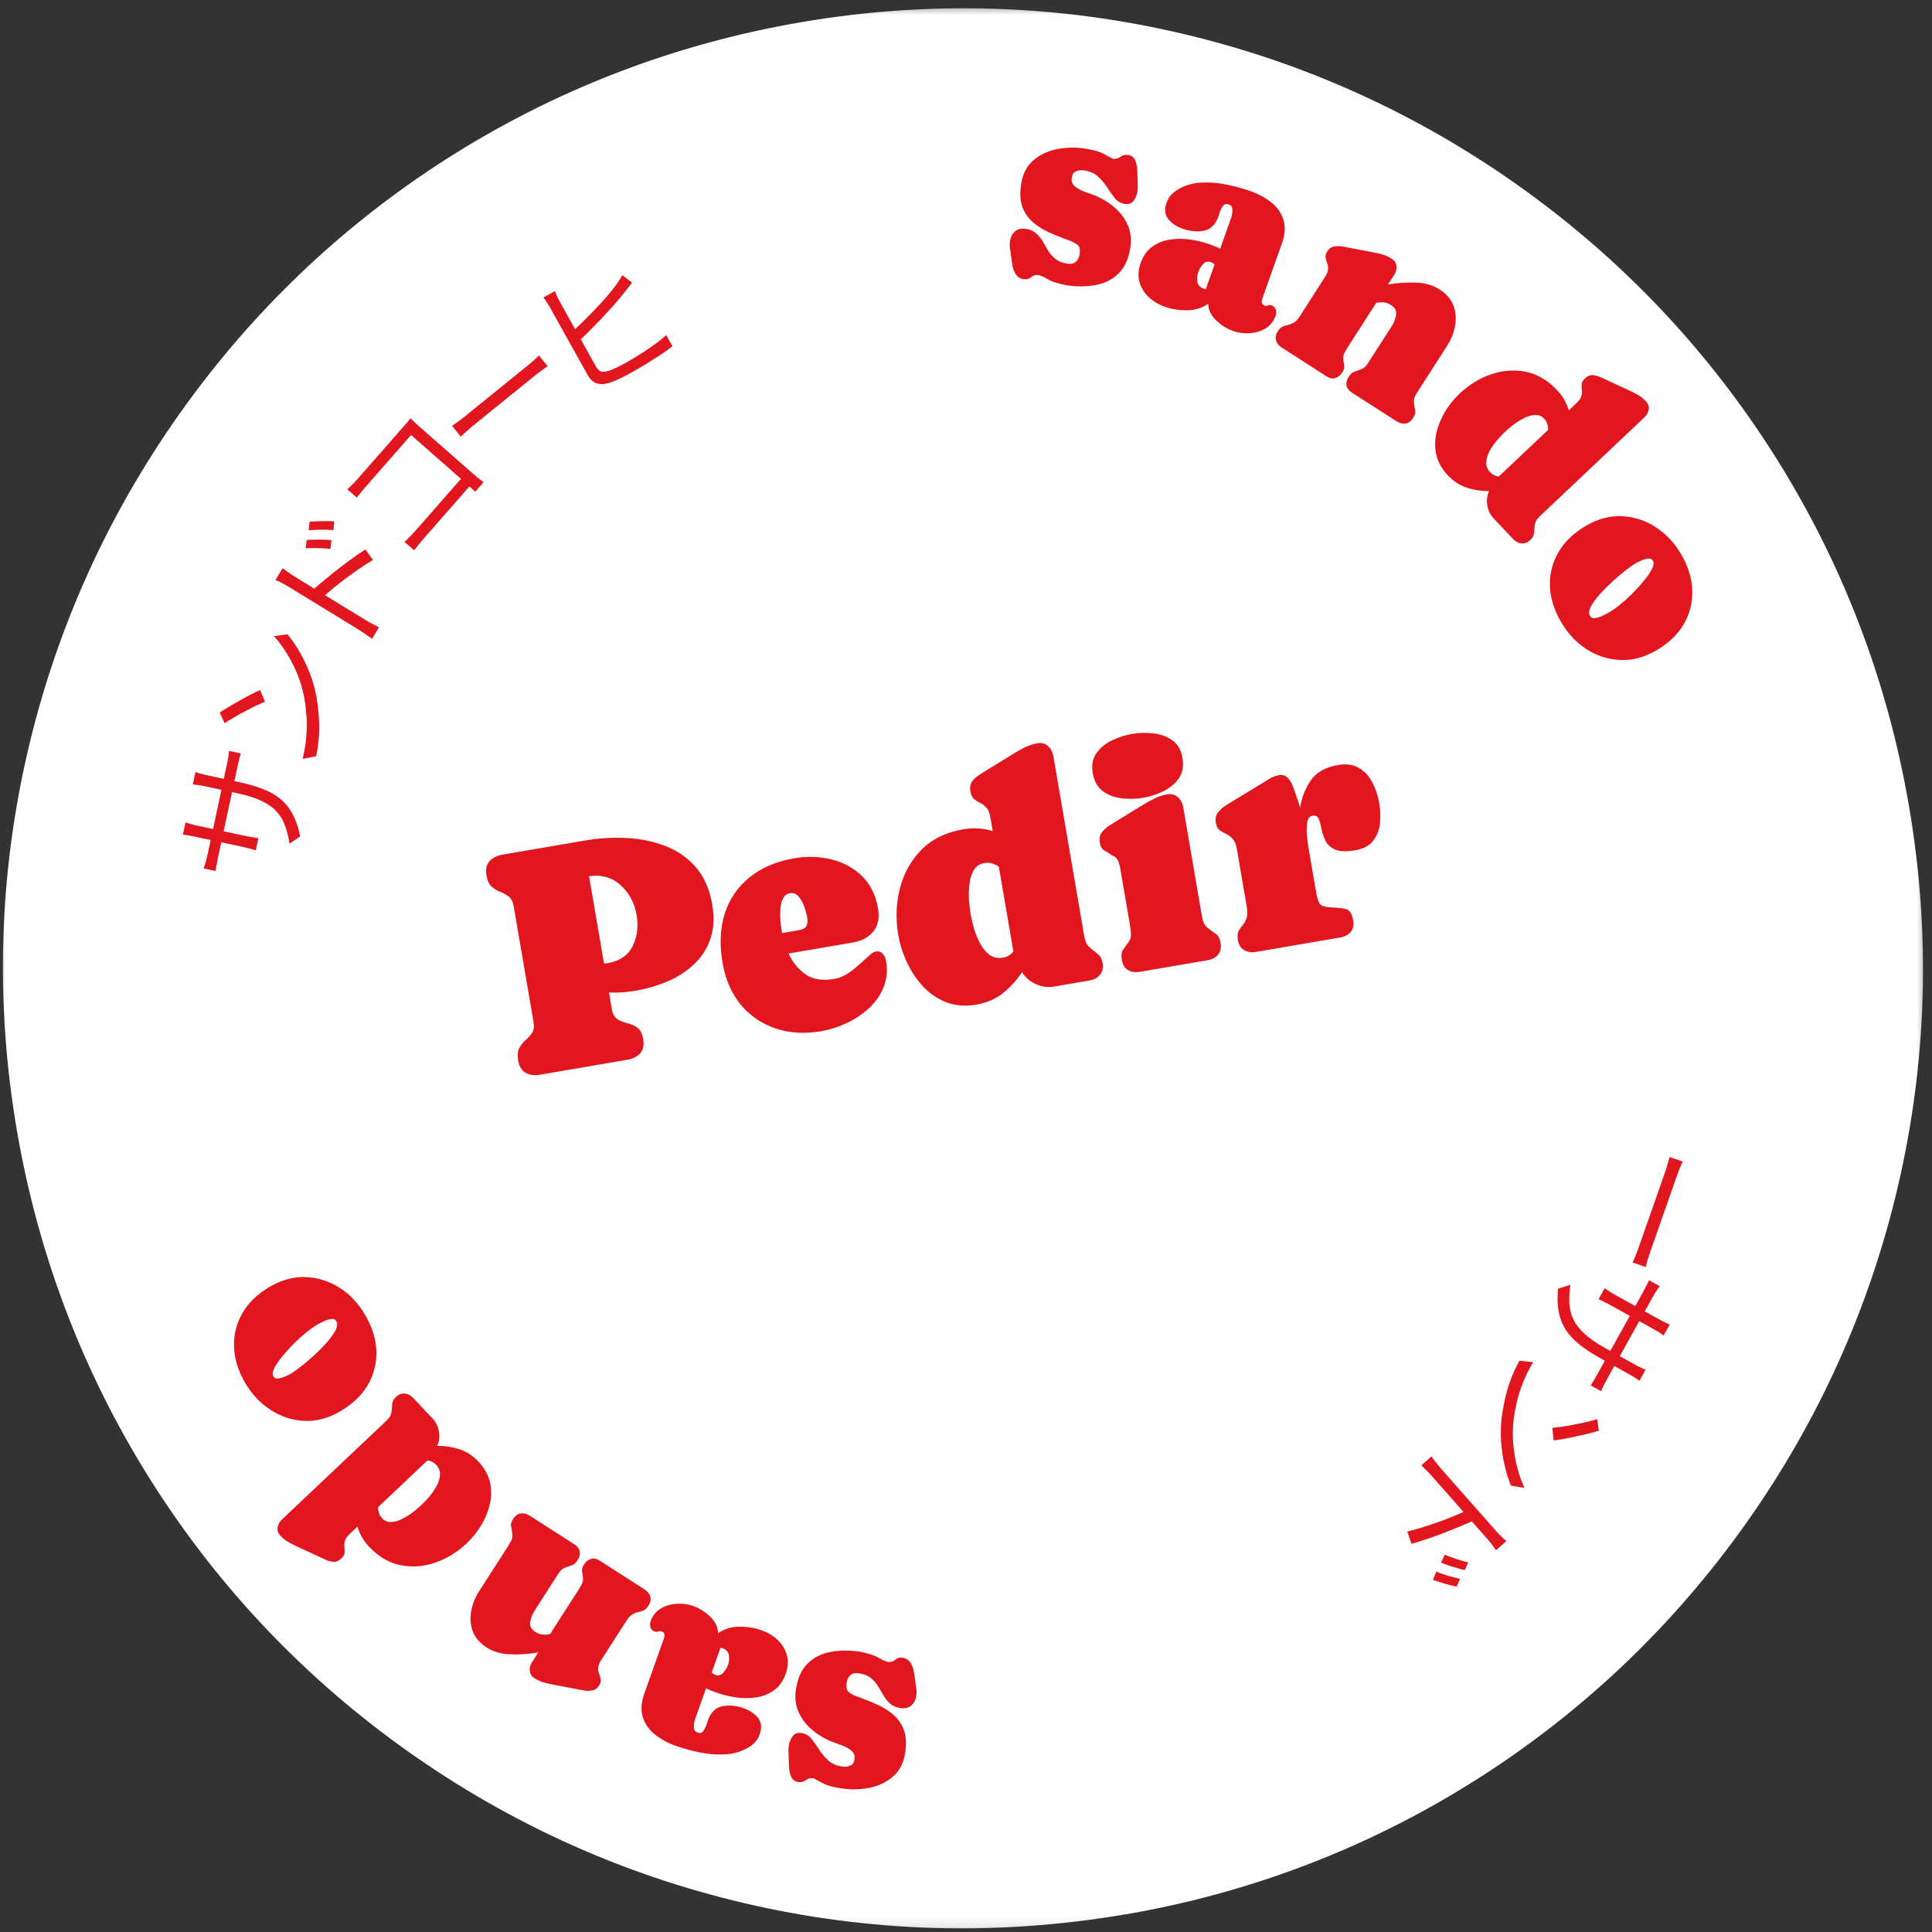 <svg xmlns="http://www.w3.org/2000/svg" fill="none" viewBox="0 0 193 193" height="193" width="193">
<rect x="0" y="0" width="193" height="193" fill="#333333" stroke="none"/>
<mask height="193" width="193" y="0" x="0" maskUnits="userSpaceOnUse" style="mask-type:alpha" id="mask0_221_724">
<rect fill="#D9D9D9" height="192.437" width="192.546" y="0.458" x="0.017"></rect>
</mask>
<g mask="url(#mask0_221_724)">
<g clip-path="url(#clip0_221_724)">
<path fill="white" d="M112.398 191.237C99.644 193.424 86.835 193.044 74.34 190.114C62.268 187.284 50.998 182.206 40.825 175.011C30.665 167.826 22.11 158.883 15.419 148.444C8.503 137.637 3.878 125.697 1.689 112.933C-0.5 100.17 -0.118 87.371 2.812 74.876C5.643 62.804 10.721 51.533 17.915 41.361C25.101 31.2 34.043 22.645 44.482 15.955C55.279 9.04 67.229 4.414 79.983 2.226C92.737 0.039 105.545 0.42 118.04 3.35C130.112 6.18 141.383 11.258 151.555 18.452C161.716 25.638 170.271 34.58 176.962 45.02C183.888 55.824 188.514 67.774 190.701 80.528C192.889 93.282 192.508 106.091 189.578 118.586C186.748 130.658 181.67 141.928 174.476 152.101C167.29 162.262 158.347 170.816 147.908 177.507C137.103 184.433 125.153 189.06 112.4 191.247L112.398 191.237Z"></path>
<path fill="#E2161F" d="M108.302 17.027C108.017 16.985 107.753 17.01 107.508 17.103C107.263 17.195 107.117 17.404 107.069 17.731C107.029 17.999 107.062 18.213 107.167 18.374C107.271 18.535 107.433 18.683 107.653 18.818C107.888 18.964 108.14 19.082 108.409 19.173C108.678 19.264 108.938 19.358 109.189 19.455C109.934 19.736 110.612 20.127 111.223 20.628C111.835 21.12 112.3 21.71 112.617 22.399C112.945 23.08 113.045 23.848 112.919 24.702C112.75 25.849 112.356 26.723 111.737 27.325C111.118 27.927 110.355 28.31 109.45 28.476C108.552 28.643 107.593 28.652 106.572 28.501C106.312 28.463 105.957 28.376 105.506 28.241C105.064 28.108 104.743 27.966 104.542 27.817L104.53 27.815C104.452 27.761 104.321 27.694 104.136 27.616C103.95 27.537 103.812 27.491 103.72 27.477C103.46 27.439 103.223 27.507 103.01 27.681C102.794 27.863 102.553 27.934 102.285 27.895C101.925 27.841 101.658 27.682 101.483 27.417C101.316 27.153 101.202 26.854 101.14 26.52C101.088 26.178 101.04 25.863 100.997 25.575C100.973 25.331 100.94 25.091 100.898 24.854C100.858 24.609 100.855 24.364 100.891 24.122C100.955 23.686 101.124 23.352 101.398 23.118C101.672 22.885 102.031 22.801 102.475 22.866C102.91 22.931 103.256 23.08 103.512 23.315C103.77 23.541 103.987 23.808 104.164 24.117C104.349 24.426 104.534 24.74 104.718 25.058C104.912 25.369 105.158 25.645 105.456 25.886C105.755 26.118 106.152 26.27 106.646 26.343C106.989 26.394 107.264 26.332 107.469 26.157C107.676 25.973 107.803 25.718 107.851 25.392C107.92 24.923 107.839 24.603 107.608 24.432C107.376 24.261 107.07 24.109 106.687 23.975C105.988 23.727 105.326 23.458 104.701 23.169C104.085 22.882 103.55 22.533 103.097 22.124C102.653 21.716 102.325 21.215 102.113 20.619C101.91 20.024 101.873 19.292 102.001 18.421C102.153 17.391 102.557 16.595 103.213 16.033C103.87 15.463 104.653 15.086 105.561 14.903C106.477 14.722 107.384 14.697 108.28 14.829C108.623 14.88 108.956 14.942 109.279 15.015C109.61 15.09 109.931 15.206 110.241 15.363C110.282 15.377 110.373 15.425 110.515 15.506C110.666 15.588 110.812 15.669 110.954 15.75C111.097 15.822 111.169 15.859 111.169 15.859C111.445 15.899 111.694 15.838 111.915 15.674C112.146 15.502 112.399 15.437 112.675 15.478C113.027 15.53 113.266 15.706 113.393 16.007C113.521 16.3 113.592 16.631 113.606 17.001C113.628 17.372 113.642 17.686 113.646 17.944C113.651 18.141 113.656 18.343 113.66 18.549C113.665 18.746 113.653 18.941 113.625 19.134C113.575 19.469 113.449 19.775 113.245 20.053C113.052 20.324 112.758 20.43 112.364 20.372C111.971 20.314 111.643 20.129 111.381 19.817C111.12 19.496 110.865 19.138 110.616 18.741C110.366 18.345 110.064 17.984 109.71 17.658C109.358 17.324 108.888 17.114 108.302 17.027Z"></path>
<path fill="#E2161F" d="M113.94 26.291C114.201 25.557 114.589 25.008 115.105 24.644C115.623 24.271 116.21 24.035 116.865 23.936C117.531 23.831 118.21 23.83 118.901 23.932C119.593 24.034 120.237 24.191 120.835 24.404C121.011 24.466 121.189 24.534 121.369 24.607C121.553 24.672 121.727 24.752 121.891 24.846L122.996 21.736C123.067 21.537 123.106 21.29 123.111 20.995C123.125 20.704 123.004 20.513 122.749 20.422C122.502 20.334 122.31 20.383 122.172 20.567C122.045 20.747 121.95 20.928 121.884 21.112C121.856 21.191 121.826 21.275 121.795 21.363C121.775 21.445 121.749 21.531 121.718 21.618C121.426 22.44 120.937 22.917 120.252 23.051C119.569 23.177 118.865 23.11 118.14 22.852C117.534 22.637 117.055 22.314 116.705 21.884C116.355 21.455 116.302 20.897 116.546 20.211C116.642 19.94 116.787 19.695 116.982 19.477C117.184 19.261 117.404 19.084 117.643 18.944C118.339 18.526 119.109 18.293 119.953 18.243C120.806 18.195 121.658 18.26 122.511 18.438C123.375 18.61 124.166 18.824 124.884 19.079C125.697 19.368 126.402 19.749 126.997 20.221C127.593 20.693 127.998 21.273 128.212 21.96C128.429 22.639 128.375 23.433 128.052 24.342L126.092 29.856C126.044 29.992 126.033 30.123 126.06 30.249C126.087 30.375 126.176 30.465 126.328 30.519C126.448 30.562 126.56 30.561 126.665 30.518C126.781 30.469 126.899 30.466 127.019 30.509C127.25 30.591 127.393 30.732 127.448 30.931C127.511 31.133 127.504 31.342 127.428 31.557C127.229 32.115 126.886 32.537 126.399 32.822C125.922 33.101 125.396 33.255 124.82 33.284C124.241 33.321 123.696 33.249 123.186 33.067C122.588 32.855 122.028 32.508 121.508 32.026C120.995 31.547 120.723 30.988 120.69 30.348C120.082 30.769 119.376 30.985 118.573 30.996C117.78 31.002 117.045 30.884 116.367 30.643C115.745 30.422 115.204 30.1 114.744 29.676C114.295 29.247 113.989 28.743 113.826 28.164C113.664 27.585 113.702 26.961 113.94 26.291ZM119.709 27.156C119.595 27.475 119.564 27.805 119.613 28.146C119.665 28.479 119.875 28.71 120.242 28.841C120.313 28.866 120.384 28.883 120.454 28.889L121.334 26.413C121.218 26.309 121.088 26.232 120.945 26.181C120.642 26.073 120.381 26.151 120.161 26.414C119.945 26.669 119.794 26.917 119.709 27.156Z"></path>
<path fill="#E2161F" d="M139.039 25.851C139.331 26.038 139.486 26.283 139.503 26.586C139.531 26.886 139.459 27.171 139.285 27.442L138.654 28.424C139.55 28.266 140.467 28.201 141.404 28.229C142.341 28.258 143.141 28.485 143.804 28.91C144.494 29.354 144.958 29.893 145.194 30.527C145.43 31.162 145.486 31.827 145.362 32.521C145.245 33.221 144.983 33.887 144.576 34.521L141.722 38.965C141.594 39.164 141.475 39.364 141.366 39.566C141.264 39.772 141.226 40.004 141.251 40.262C141.282 40.573 141.322 40.825 141.37 41.017C141.425 41.213 141.354 41.464 141.157 41.77C140.956 42.084 140.704 42.264 140.402 42.312C140.105 42.352 139.803 42.274 139.497 42.077L135.032 39.21C134.733 39.018 134.558 38.78 134.509 38.497C134.467 38.218 134.539 37.933 134.727 37.641C134.9 37.37 135.096 37.199 135.313 37.127C135.542 37.053 135.769 36.972 135.996 36.886C136.233 36.798 136.451 36.6 136.647 36.294L139.028 32.587C139.243 32.253 139.386 31.882 139.456 31.474C139.534 31.072 139.366 30.738 138.953 30.472C138.704 30.312 138.458 30.225 138.216 30.21C137.978 30.189 137.733 30.202 137.481 30.251L134.675 34.62C134.551 34.812 134.433 35.013 134.319 35.221C134.21 35.423 134.167 35.647 134.19 35.893C134.225 36.167 134.256 36.393 134.282 36.571C134.313 36.742 134.244 36.959 134.075 37.222C133.887 37.514 133.655 37.697 133.377 37.77C133.106 37.847 132.82 37.79 132.521 37.597L128.056 34.73C127.75 34.533 127.553 34.291 127.466 34.004C127.384 33.71 127.443 33.406 127.644 33.093C127.795 32.858 127.955 32.703 128.122 32.63C128.302 32.554 128.485 32.496 128.672 32.455C128.859 32.414 129.048 32.34 129.239 32.23C129.437 32.126 129.627 31.932 129.81 31.647L132.355 27.684C132.561 27.363 132.666 27.089 132.672 26.861C132.677 26.633 132.642 26.43 132.566 26.25C132.495 26.064 132.446 25.881 132.42 25.703C132.393 25.525 132.453 25.323 132.599 25.095C132.778 24.817 133.01 24.659 133.296 24.621C133.586 24.576 133.875 24.581 134.162 24.635L137.066 25.187C137.41 25.247 137.748 25.323 138.081 25.416C138.421 25.514 138.74 25.659 139.039 25.851Z"></path>
<path fill="#E2161F" d="M145.799 39.328C146.733 38.445 147.775 37.803 148.924 37.405C150.079 37 151.234 36.91 152.389 37.134C153.544 37.358 154.596 37.971 155.543 38.974C156.113 39.576 156.504 40.249 156.717 40.991L157.501 40.25C157.772 39.994 157.931 39.756 157.979 39.536C158.033 39.322 158.045 39.119 158.014 38.926C157.996 38.734 157.992 38.545 158.003 38.36C158.026 38.175 158.14 37.987 158.342 37.795C158.595 37.556 158.855 37.45 159.124 37.475C159.404 37.501 159.684 37.581 159.961 37.715L162.656 38.958C162.976 39.098 163.289 39.257 163.595 39.433C163.901 39.609 164.177 39.827 164.421 40.085C164.659 40.337 164.75 40.612 164.694 40.91C164.65 41.208 164.511 41.467 164.277 41.688L153.991 51.413C153.689 51.698 153.501 51.917 153.424 52.07C153.348 52.224 153.298 52.51 153.275 52.928C153.262 53.173 153.232 53.364 153.187 53.501C153.147 53.631 153.035 53.784 152.851 53.958C152.586 54.208 152.299 54.317 151.988 54.284C151.678 54.252 151.401 54.106 151.156 53.848L149.203 51.781C148.877 51.437 148.668 51.006 148.575 50.488C148.493 49.971 148.555 49.494 148.758 49.057C147.998 49.065 147.259 48.955 146.541 48.725C145.835 48.496 145.202 48.086 144.644 47.495C144.051 46.868 143.666 46.19 143.489 45.46C143.324 44.731 143.324 43.998 143.488 43.26C143.659 42.516 143.948 41.806 144.356 41.129C144.764 40.452 145.245 39.852 145.799 39.328ZM150.307 43.173C150.085 43.382 149.832 43.651 149.548 43.978C149.275 44.306 149.032 44.658 148.817 45.035C148.615 45.413 148.5 45.789 148.471 46.166C148.455 46.542 148.589 46.882 148.874 47.183C149.095 47.417 149.378 47.556 149.724 47.602L154.651 42.945C154.656 42.741 154.629 42.546 154.568 42.359C154.514 42.166 154.414 41.992 154.269 41.838C154.001 41.556 153.681 41.427 153.31 41.452C152.95 41.478 152.575 41.593 152.186 41.798C151.803 41.997 151.444 42.226 151.107 42.486C150.776 42.752 150.51 42.981 150.307 43.173Z"></path>
<path fill="#E2161F" d="M167.963 55.405C168.662 56.614 169.024 57.817 169.051 59.014C169.082 60.218 168.795 61.336 168.19 62.37C167.584 63.404 166.674 64.272 165.457 64.975C164.262 65.665 163.059 65.984 161.846 65.932C160.641 65.875 159.517 65.513 158.476 64.844C157.446 64.177 156.597 63.266 155.928 62.108C155.225 60.891 154.858 59.681 154.828 58.477C154.804 57.269 155.099 56.145 155.711 55.108C156.335 54.073 157.255 53.204 158.472 52.501C159.659 51.815 160.858 51.504 162.067 51.568C163.277 51.632 164.395 52.002 165.422 52.68C166.456 53.353 167.303 54.261 167.963 55.405ZM158.827 61.518C158.933 61.701 159.103 61.774 159.335 61.737C159.572 61.708 159.811 61.639 160.051 61.529C160.298 61.416 160.484 61.323 160.609 61.251C161.026 61.01 161.421 60.738 161.794 60.435C162.173 60.127 162.535 59.806 162.879 59.471C163.019 59.341 163.228 59.127 163.506 58.83C163.791 58.528 164.078 58.196 164.367 57.834C164.656 57.471 164.882 57.126 165.044 56.798C165.206 56.469 165.23 56.206 165.116 56.009C165.019 55.84 164.852 55.77 164.614 55.8C164.382 55.837 164.141 55.912 163.894 56.025C163.654 56.135 163.476 56.223 163.359 56.291C163.161 56.405 162.859 56.618 162.453 56.931C162.054 57.239 161.619 57.603 161.148 58.022C160.681 58.448 160.244 58.886 159.839 59.335C159.441 59.78 159.138 60.195 158.93 60.579C158.726 60.97 158.692 61.283 158.827 61.518Z"></path>
<path fill="#E2161F" d="M84.125 176.469C84.41 176.511 84.674 176.485 84.919 176.393C85.163 176.301 85.31 176.092 85.358 175.765C85.398 175.497 85.365 175.283 85.26 175.122C85.156 174.961 84.994 174.813 84.774 174.678C84.539 174.532 84.287 174.414 84.018 174.323C83.749 174.232 83.489 174.138 83.238 174.041C82.493 173.76 81.815 173.369 81.204 172.868C80.592 172.376 80.127 171.786 79.81 171.097C79.483 170.416 79.382 169.648 79.508 168.794C79.677 167.647 80.071 166.773 80.69 166.171C81.309 165.569 82.072 165.185 82.977 165.02C83.875 164.852 84.834 164.844 85.856 164.995C86.115 165.033 86.47 165.12 86.921 165.255C87.363 165.388 87.684 165.53 87.885 165.679L87.897 165.681C87.975 165.735 88.106 165.802 88.291 165.88C88.477 165.959 88.615 166.005 88.707 166.018C88.967 166.057 89.204 165.989 89.418 165.815C89.632 165.633 89.874 165.562 90.142 165.601C90.502 165.654 90.769 165.814 90.944 166.079C91.111 166.343 91.225 166.642 91.287 166.976C91.339 167.318 91.387 167.633 91.43 167.921C91.454 168.164 91.487 168.405 91.529 168.642C91.57 168.887 91.572 169.131 91.536 169.374C91.472 169.81 91.303 170.144 91.029 170.377C90.755 170.611 90.396 170.695 89.952 170.629C89.517 170.565 89.171 170.416 88.915 170.181C88.657 169.955 88.44 169.688 88.263 169.379C88.078 169.07 87.893 168.756 87.709 168.438C87.515 168.127 87.269 167.851 86.971 167.61C86.672 167.378 86.275 167.225 85.781 167.153C85.438 167.102 85.163 167.164 84.958 167.339C84.751 167.523 84.624 167.778 84.576 168.104C84.507 168.573 84.588 168.893 84.819 169.064C85.051 169.235 85.358 169.387 85.74 169.521C86.439 169.769 87.101 170.038 87.726 170.327C88.342 170.614 88.877 170.963 89.33 171.372C89.774 171.779 90.102 172.281 90.314 172.877C90.517 173.472 90.554 174.204 90.426 175.075C90.274 176.105 89.87 176.901 89.214 177.463C88.557 178.033 87.774 178.41 86.866 178.592C85.95 178.774 85.043 178.798 84.147 178.666C83.804 178.616 83.471 178.554 83.148 178.48C82.817 178.406 82.496 178.29 82.186 178.133C82.145 178.119 82.054 178.071 81.912 177.99C81.761 177.908 81.615 177.827 81.473 177.746C81.329 177.673 81.258 177.637 81.258 177.637C80.982 177.596 80.733 177.658 80.512 177.822C80.281 177.994 80.028 178.059 79.752 178.018C79.4 177.966 79.161 177.79 79.034 177.489C78.906 177.196 78.835 176.865 78.821 176.495C78.799 176.124 78.785 175.81 78.781 175.552C78.776 175.355 78.771 175.153 78.767 174.947C78.762 174.75 78.774 174.555 78.802 174.362C78.852 174.027 78.978 173.721 79.182 173.443C79.376 173.172 79.669 173.065 80.063 173.123C80.456 173.181 80.784 173.367 81.046 173.679C81.307 174 81.562 174.358 81.811 174.754C82.061 175.15 82.363 175.512 82.717 175.837C83.07 176.172 83.539 176.382 84.125 176.469Z"></path>
<path fill="#E2161F" d="M78.487 167.205C78.227 167.939 77.838 168.488 77.323 168.852C76.804 169.225 76.217 169.461 75.562 169.56C74.896 169.665 74.217 169.666 73.526 169.564C72.835 169.462 72.19 169.305 71.592 169.092C71.416 169.03 71.238 168.962 71.058 168.889C70.874 168.824 70.701 168.744 70.537 168.65L69.431 171.76C69.36 171.959 69.322 172.206 69.316 172.5C69.302 172.792 69.423 172.983 69.678 173.074C69.925 173.162 70.118 173.113 70.255 172.929C70.382 172.749 70.478 172.568 70.543 172.384C70.571 172.304 70.601 172.221 70.632 172.133C70.653 172.05 70.678 171.965 70.71 171.878C71.001 171.056 71.49 170.579 72.175 170.445C72.858 170.319 73.562 170.385 74.288 170.643C74.894 170.859 75.372 171.181 75.722 171.611C76.072 172.041 76.125 172.599 75.882 173.285C75.785 173.556 75.64 173.801 75.445 174.019C75.243 174.235 75.023 174.412 74.784 174.552C74.088 174.969 73.318 175.203 72.474 175.253C71.622 175.301 70.769 175.236 69.916 175.058C69.052 174.886 68.261 174.672 67.543 174.417C66.73 174.128 66.025 173.747 65.43 173.275C64.834 172.803 64.429 172.223 64.215 171.536C63.999 170.857 64.052 170.063 64.375 169.154L66.335 163.64C66.383 163.504 66.394 163.373 66.367 163.247C66.34 163.121 66.251 163.03 66.099 162.977C65.98 162.934 65.867 162.934 65.762 162.978C65.646 163.026 65.528 163.029 65.409 162.987C65.177 162.905 65.034 162.764 64.979 162.565C64.916 162.363 64.923 162.154 64.999 161.939C65.198 161.381 65.541 160.959 66.028 160.674C66.505 160.395 67.031 160.24 67.608 160.212C68.186 160.175 68.731 160.247 69.242 160.429C69.84 160.641 70.399 160.988 70.919 161.47C71.432 161.948 71.705 162.508 71.737 163.148C72.346 162.727 73.051 162.51 73.854 162.5C74.647 162.494 75.382 162.611 76.06 162.852C76.682 163.074 77.223 163.396 77.683 163.82C78.132 164.249 78.438 164.753 78.601 165.332C78.763 165.911 78.726 166.535 78.487 167.205ZM72.718 166.34C72.832 166.021 72.864 165.691 72.814 165.35C72.762 165.017 72.552 164.785 72.186 164.655C72.114 164.629 72.043 164.613 71.974 164.607L71.094 167.083C71.209 167.187 71.339 167.264 71.482 167.315C71.785 167.423 72.047 167.345 72.266 167.082C72.483 166.826 72.633 166.579 72.718 166.34Z"></path>
<path fill="#E2161F" d="M53.388 167.645C53.096 167.458 52.941 167.213 52.924 166.91C52.896 166.61 52.968 166.325 53.142 166.054L53.773 165.071C52.877 165.23 51.96 165.295 51.023 165.266C50.086 165.238 49.286 165.011 48.623 164.586C47.933 164.142 47.469 163.603 47.233 162.968C46.997 162.334 46.941 161.669 47.065 160.975C47.182 160.275 47.444 159.609 47.851 158.975L50.705 154.531C50.833 154.332 50.952 154.131 51.061 153.93C51.163 153.724 51.201 153.492 51.176 153.234C51.145 152.922 51.105 152.671 51.057 152.479C51.002 152.283 51.073 152.032 51.27 151.725C51.471 151.412 51.723 151.232 52.025 151.184C52.322 151.144 52.624 151.222 52.93 151.419L57.395 154.286C57.694 154.478 57.869 154.716 57.918 154.999C57.961 155.278 57.888 155.563 57.7 155.855C57.527 156.126 57.331 156.297 57.114 156.369C56.885 156.443 56.658 156.523 56.431 156.609C56.194 156.698 55.976 156.895 55.78 157.202L53.399 160.908C53.184 161.243 53.041 161.614 52.971 162.021C52.893 162.424 53.061 162.758 53.474 163.023C53.723 163.184 53.969 163.271 54.211 163.286C54.449 163.307 54.694 163.294 54.946 163.245L57.752 158.876C57.876 158.683 57.994 158.483 58.108 158.274C58.217 158.073 58.261 157.849 58.237 157.603C58.202 157.329 58.171 157.103 58.145 156.925C58.114 156.754 58.183 156.537 58.352 156.274C58.539 155.982 58.772 155.799 59.05 155.726C59.322 155.649 59.606 155.706 59.906 155.898L64.371 158.766C64.677 158.963 64.874 159.204 64.961 159.492C65.043 159.786 64.984 160.09 64.783 160.403C64.632 160.638 64.472 160.793 64.305 160.866C64.125 160.942 63.942 161 63.755 161.041C63.568 161.082 63.379 161.156 63.188 161.265C62.99 161.37 62.8 161.564 62.617 161.849L60.072 165.812C59.866 166.133 59.761 166.407 59.755 166.635C59.75 166.862 59.785 167.066 59.861 167.246C59.932 167.432 59.981 167.614 60.007 167.792C60.034 167.97 59.974 168.173 59.828 168.401C59.649 168.679 59.417 168.837 59.131 168.874C58.841 168.919 58.552 168.915 58.265 168.861L55.361 168.309C55.017 168.249 54.679 168.173 54.346 168.08C54.006 167.982 53.687 167.837 53.388 167.645Z"></path>
<path fill="#E2161F" d="M46.628 154.167C45.694 155.051 44.652 155.692 43.503 156.091C42.348 156.496 41.193 156.586 40.038 156.362C38.883 156.138 37.831 155.525 36.884 154.522C36.314 153.92 35.923 153.247 35.71 152.505L34.926 153.246C34.655 153.502 34.496 153.74 34.448 153.96C34.394 154.174 34.382 154.377 34.413 154.57C34.431 154.762 34.435 154.951 34.424 155.136C34.401 155.321 34.288 155.509 34.084 155.701C33.832 155.939 33.572 156.046 33.303 156.02C33.023 155.995 32.743 155.915 32.466 155.781L29.771 154.538C29.451 154.397 29.138 154.239 28.832 154.063C28.526 153.887 28.25 153.669 28.006 153.411C27.768 153.159 27.677 152.884 27.733 152.586C27.777 152.288 27.916 152.028 28.15 151.807L38.436 142.083C38.738 141.798 38.926 141.579 39.003 141.425C39.079 141.272 39.129 140.986 39.152 140.568C39.165 140.322 39.195 140.132 39.24 139.995C39.28 139.865 39.392 139.712 39.576 139.538C39.841 139.288 40.128 139.179 40.439 139.212C40.749 139.244 41.026 139.39 41.271 139.648L43.224 141.715C43.55 142.059 43.759 142.49 43.852 143.008C43.934 143.525 43.873 144.002 43.669 144.439C44.429 144.431 45.169 144.541 45.886 144.771C46.593 145 47.225 145.41 47.783 146.001C48.376 146.628 48.761 147.306 48.938 148.036C49.103 148.765 49.103 149.498 48.939 150.236C48.769 150.98 48.479 151.69 48.071 152.367C47.663 153.044 47.182 153.644 46.628 154.167ZM42.12 150.323C42.342 150.114 42.595 149.845 42.879 149.518C43.152 149.19 43.395 148.838 43.61 148.461C43.812 148.083 43.927 147.706 43.956 147.33C43.972 146.953 43.838 146.614 43.553 146.313C43.332 146.079 43.049 145.94 42.703 145.894L37.776 150.551C37.771 150.755 37.798 150.95 37.859 151.137C37.913 151.33 38.013 151.504 38.158 151.657C38.426 151.94 38.746 152.069 39.117 152.044C39.477 152.018 39.852 151.903 40.241 151.698C40.623 151.499 40.983 151.27 41.32 151.01C41.651 150.744 41.917 150.515 42.12 150.323Z"></path>
<path fill="#E2161F" d="M24.465 138.101C23.767 136.892 23.404 135.689 23.378 134.492C23.347 133.288 23.634 132.169 24.239 131.136C24.844 130.102 25.755 129.234 26.972 128.531C28.166 127.841 29.37 127.522 30.583 127.574C31.788 127.631 32.911 127.993 33.953 128.662C34.983 129.328 35.832 130.24 36.501 131.398C37.203 132.615 37.57 133.825 37.601 135.029C37.624 136.237 37.33 137.36 36.718 138.398C36.094 139.433 35.173 140.302 33.957 141.005C32.77 141.69 31.571 142.002 30.361 141.938C29.152 141.874 28.034 141.504 27.007 140.826C25.973 140.153 25.126 139.244 24.465 138.101ZM33.601 131.988C33.496 131.805 33.326 131.732 33.093 131.768C32.856 131.798 32.618 131.867 32.378 131.977C32.131 132.09 31.945 132.183 31.82 132.255C31.402 132.496 31.007 132.768 30.635 133.071C30.255 133.378 29.894 133.7 29.55 134.035C29.41 134.165 29.201 134.379 28.923 134.676C28.638 134.977 28.351 135.309 28.061 135.672C27.772 136.034 27.547 136.38 27.384 136.708C27.222 137.036 27.198 137.299 27.313 137.497C27.41 137.666 27.577 137.735 27.814 137.706C28.047 137.669 28.287 137.594 28.535 137.481C28.774 137.371 28.953 137.283 29.07 137.215C29.268 137.101 29.57 136.887 29.976 136.575C30.374 136.266 30.809 135.903 31.281 135.484C31.748 135.057 32.184 134.62 32.59 134.171C32.987 133.726 33.291 133.311 33.499 132.927C33.703 132.536 33.737 132.223 33.601 131.988Z"></path>
<path fill="#E2161F" d="M23.895 78.132C24.811 78.328 25.609 78.562 26.288 78.832C26.97 79.093 27.554 79.429 28.041 79.84C28.527 80.251 28.931 80.759 29.252 81.364C29.565 81.958 29.811 82.686 29.99 83.548L28.928 84.283C28.816 83.598 28.663 82.991 28.47 82.461C28.277 81.931 27.995 81.463 27.622 81.058C27.249 80.652 26.749 80.3 26.123 80.004C25.497 79.706 24.703 79.455 23.742 79.249L20.404 78.533C20.129 78.474 19.889 78.432 19.683 78.407C19.469 78.381 19.328 78.365 19.262 78.36L19.527 77.124C19.589 77.147 19.724 77.19 19.931 77.254C20.128 77.315 20.364 77.375 20.639 77.434L23.895 78.132ZM18.535 82.156C18.597 82.179 18.718 82.219 18.897 82.277C19.076 82.334 19.285 82.389 19.523 82.44L24.551 83.517C24.716 83.553 24.891 83.585 25.076 83.616C25.252 83.644 25.41 83.668 25.549 83.688C25.679 83.707 25.767 83.721 25.813 83.73L25.554 84.939C25.508 84.93 25.422 84.906 25.296 84.87C25.169 84.833 25.02 84.791 24.848 84.745C24.667 84.697 24.489 84.654 24.316 84.616L19.287 83.539C19.132 83.505 18.966 83.475 18.79 83.446C18.605 83.416 18.432 83.394 18.273 83.379L18.535 82.156ZM20.337 86.752C20.356 86.709 20.39 86.62 20.437 86.487C20.478 86.342 20.529 86.171 20.59 85.973C20.643 85.774 20.689 85.582 20.728 85.399L22.68 76.291C22.745 75.989 22.792 75.726 22.821 75.502C22.849 75.278 22.87 75.115 22.882 75.012L24.05 75.263C24.023 75.343 23.981 75.497 23.923 75.724C23.864 75.951 23.803 76.216 23.738 76.518L21.786 85.626C21.744 85.818 21.708 86.012 21.676 86.206C21.634 86.398 21.603 86.569 21.581 86.717C21.56 86.856 21.544 86.954 21.532 87.009L20.337 86.752Z"></path>
<path fill="#E2161F" d="M21.945 71.185C22.196 71.013 22.499 70.821 22.856 70.611C23.204 70.397 23.571 70.186 23.957 69.978C24.338 69.757 24.706 69.556 25.061 69.376C25.416 69.195 25.721 69.05 25.977 68.94L26.47 70.091C26.238 70.19 25.949 70.321 25.601 70.484C25.253 70.648 24.886 70.834 24.499 71.042C24.105 71.247 23.729 71.455 23.372 71.665C23.007 71.872 22.697 72.066 22.443 72.247L21.945 71.185ZM30.234 75.806C30.428 74.996 30.55 74.238 30.601 73.532C30.655 72.817 30.66 72.148 30.617 71.525C30.574 70.903 30.508 70.336 30.42 69.827C30.271 68.99 30.04 68.181 29.727 67.4C29.406 66.615 29.039 65.893 28.627 65.234C28.215 64.575 27.794 64.013 27.365 63.548L28.724 63.366C29.145 63.878 29.547 64.462 29.929 65.12C30.311 65.778 30.649 66.483 30.943 67.236C31.236 67.99 31.46 68.78 31.612 69.608C31.708 70.151 31.781 70.735 31.833 71.362C31.889 71.979 31.901 72.64 31.871 73.344C31.836 74.037 31.739 74.77 31.581 75.544L30.234 75.806Z"></path>
<path fill="#E2161F" d="M30.638 53.94C30.846 53.924 31.099 53.914 31.398 53.911C31.689 53.902 31.985 53.902 32.287 53.911C32.594 53.913 32.87 53.928 33.115 53.957L33.009 54.831C32.742 54.8 32.469 54.781 32.188 54.773C31.903 54.753 31.622 54.746 31.344 54.751C31.063 54.744 30.793 54.754 30.535 54.782L30.638 53.94ZM30.927 52.123C31.126 52.102 31.372 52.088 31.662 52.079C31.958 52.063 32.259 52.055 32.566 52.056C32.873 52.057 33.148 52.066 33.39 52.083L33.315 52.959C33.043 52.936 32.767 52.92 32.486 52.913C32.205 52.906 31.923 52.909 31.64 52.922C31.362 52.928 31.094 52.945 30.835 52.973L30.927 52.123ZM35.792 62.878C35.68 62.809 35.456 62.672 35.121 62.467C34.785 62.262 34.386 62.017 33.923 61.733C33.451 61.445 32.956 61.142 32.437 60.824C31.918 60.506 31.414 60.197 30.927 59.899C30.44 59.601 30.008 59.337 29.633 59.107C29.258 58.877 28.986 58.711 28.818 58.608C28.65 58.505 28.442 58.389 28.192 58.258C27.948 58.119 27.721 58.013 27.513 57.941L28.24 56.755C28.409 56.891 28.608 57.041 28.838 57.203C29.06 57.361 29.259 57.494 29.434 57.601C29.746 57.792 30.121 58.022 30.561 58.291C30.992 58.555 31.456 58.839 31.951 59.142C32.438 59.441 32.925 59.739 33.413 60.037C33.892 60.331 34.343 60.607 34.767 60.866C35.182 61.121 35.537 61.338 35.833 61.519C36.121 61.695 36.312 61.813 36.408 61.871C36.528 61.945 36.676 62.035 36.852 62.143C37.032 62.242 37.211 62.336 37.389 62.422C37.574 62.514 37.733 62.595 37.866 62.665L37.162 63.816C36.985 63.674 36.767 63.519 36.508 63.349C36.254 63.172 36.016 63.015 35.792 62.878ZM31.196 58.976C31.555 58.658 31.965 58.311 32.427 57.934C32.88 57.553 33.347 57.175 33.83 56.8C34.317 56.417 34.79 56.065 35.251 55.743C35.709 55.408 36.124 55.124 36.497 54.891L37.259 55.934C36.865 56.165 36.44 56.438 35.984 56.752C35.533 57.058 35.077 57.382 34.614 57.725C34.151 58.068 33.719 58.407 33.316 58.742C32.918 59.07 32.566 59.365 32.262 59.629L31.196 58.976Z"></path>
<path fill="#E2161F" d="M34.699 48.882C34.874 48.725 35.062 48.546 35.261 48.348C35.453 48.143 35.624 47.956 35.772 47.787L40.341 42.58C40.452 42.454 40.569 42.32 40.693 42.179C40.816 42.025 40.92 41.892 41.005 41.78C41.119 41.892 41.25 42.02 41.399 42.163C41.54 42.3 41.675 42.424 41.801 42.535L47.25 47.317C47.441 47.484 47.641 47.653 47.851 47.825C48.068 47.99 48.221 48.106 48.312 48.173L47.478 49.124C47.4 49.043 47.276 48.928 47.107 48.78C46.937 48.618 46.757 48.454 46.567 48.287L41.065 43.459L36.626 48.517C36.453 48.715 36.268 48.932 36.071 49.171C35.881 49.402 35.736 49.581 35.638 49.707L34.699 48.882ZM40.407 54.135C40.539 54.014 40.704 53.853 40.904 53.654C41.109 53.449 41.308 53.236 41.499 53.018L46.467 47.358L47.322 48.109L42.373 53.748C42.188 53.959 42 54.18 41.809 54.412C41.625 54.636 41.478 54.825 41.368 54.978L40.407 54.135Z"></path>
<path fill="#E2161F" d="M45.159 42.541C45.274 42.46 45.417 42.362 45.589 42.247C45.755 42.124 45.936 41.99 46.131 41.844C46.328 41.685 46.524 41.526 46.721 41.367C46.837 41.273 47.016 41.128 47.256 40.934C47.503 40.733 47.791 40.501 48.118 40.236C48.446 39.97 48.792 39.69 49.156 39.396C49.527 39.095 49.895 38.797 50.259 38.503C50.63 38.202 50.98 37.919 51.307 37.654C51.642 37.383 51.93 37.15 52.17 36.956C52.41 36.761 52.589 36.617 52.705 36.523C52.982 36.299 53.212 36.1 53.397 35.926C53.582 35.752 53.73 35.615 53.84 35.513L54.706 36.583C54.591 36.664 54.419 36.786 54.189 36.948C53.966 37.105 53.734 37.28 53.494 37.475C53.377 37.569 53.195 37.716 52.948 37.917C52.7 38.117 52.413 38.35 52.085 38.615C51.765 38.874 51.419 39.154 51.048 39.455C50.676 39.755 50.305 40.056 49.934 40.357C49.57 40.651 49.224 40.931 48.896 41.196C48.576 41.456 48.292 41.686 48.045 41.886C47.797 42.086 47.615 42.234 47.499 42.328C47.2 42.57 46.922 42.807 46.665 43.039C46.401 43.265 46.188 43.455 46.025 43.611L45.159 42.541Z"></path>
<path fill="#E2161F" d="M55.426 29.076C55.487 29.225 55.56 29.393 55.644 29.582C55.723 29.763 55.811 29.94 55.907 30.111C55.966 30.218 56.085 30.43 56.263 30.75C56.436 31.06 56.646 31.437 56.892 31.878C57.134 32.312 57.392 32.774 57.666 33.265C57.935 33.748 58.195 34.214 58.446 34.664C58.697 35.114 58.918 35.51 59.11 35.854C59.297 36.189 59.434 36.435 59.52 36.59C59.694 36.901 59.884 37.079 60.092 37.124C60.295 37.161 60.559 37.126 60.886 37.019C61.1 36.942 61.359 36.83 61.663 36.682C61.967 36.534 62.27 36.376 62.572 36.207C62.892 36.029 63.235 35.827 63.602 35.601C63.977 35.37 64.348 35.131 64.714 34.884C65.08 34.637 65.421 34.393 65.738 34.152C66.062 33.907 66.333 33.681 66.55 33.474L67.173 34.59C66.853 34.844 66.455 35.13 65.979 35.449C65.506 35.756 65.015 36.067 64.505 36.384C63.991 36.692 63.513 36.97 63.071 37.216C62.703 37.421 62.342 37.612 61.99 37.787C61.632 37.954 61.312 38.09 61.027 38.195C60.515 38.373 60.066 38.415 59.68 38.319C59.29 38.215 58.955 37.913 58.677 37.415C58.568 37.218 58.41 36.936 58.205 36.568C57.995 36.192 57.758 35.766 57.493 35.292C57.228 34.817 56.959 34.335 56.685 33.844C56.407 33.345 56.145 32.874 55.898 32.433C55.652 31.991 55.442 31.615 55.269 31.304C55.091 30.985 54.972 30.772 54.913 30.666C54.849 30.551 54.781 30.439 54.709 30.329C54.632 30.211 54.558 30.097 54.486 29.987C54.414 29.877 54.347 29.786 54.285 29.713L55.426 29.076ZM57.066 33.229C57.389 32.942 57.741 32.612 58.122 32.238C58.512 31.86 58.907 31.462 59.308 31.046C59.708 30.63 60.09 30.218 60.453 29.812C60.82 29.393 61.136 29.007 61.401 28.656C61.544 28.469 61.676 28.283 61.797 28.097C61.927 27.907 62.05 27.704 62.166 27.489L63.15 28.243C63.015 28.405 62.866 28.59 62.703 28.798C62.549 29.002 62.398 29.194 62.251 29.372C61.962 29.737 61.619 30.143 61.224 30.588C60.833 31.021 60.425 31.463 60.001 31.914C59.572 32.357 59.156 32.782 58.75 33.191C58.341 33.591 57.969 33.943 57.635 34.248L57.066 33.229Z"></path>
<path fill="#E2161F" d="M168.092 116.033C168.037 116.163 167.966 116.322 167.88 116.51C167.803 116.701 167.72 116.91 167.631 117.137C167.547 117.376 167.463 117.614 167.379 117.853C167.33 117.994 167.254 118.211 167.151 118.503C167.046 118.803 166.923 119.152 166.784 119.55C166.644 119.948 166.497 120.367 166.342 120.809C166.184 121.26 166.027 121.706 165.872 122.148C165.714 122.599 165.565 123.023 165.425 123.421C165.283 123.828 165.16 124.177 165.058 124.468C164.955 124.76 164.879 124.977 164.83 125.118C164.712 125.454 164.62 125.744 164.554 125.989C164.488 126.234 164.434 126.429 164.394 126.573L163.094 126.117C163.15 125.988 163.233 125.793 163.343 125.534C163.451 125.284 163.556 125.013 163.658 124.722C163.708 124.58 163.786 124.359 163.891 124.059C163.997 123.758 164.119 123.409 164.259 123.012C164.395 122.623 164.542 122.203 164.701 121.752C164.859 121.301 165.017 120.851 165.175 120.4C165.33 119.958 165.478 119.538 165.617 119.14C165.754 118.752 165.875 118.407 165.98 118.106C166.086 117.806 166.163 117.585 166.213 117.444C166.34 117.081 166.452 116.733 166.549 116.4C166.655 116.07 166.736 115.796 166.793 115.578L168.092 116.033Z"></path>
<path fill="#E2161F" d="M159.889 135.696C159.071 135.241 158.376 134.785 157.805 134.328C157.229 133.88 156.768 133.388 156.423 132.853C156.077 132.318 155.839 131.714 155.709 131.042C155.583 130.382 155.56 129.614 155.64 128.737L156.871 128.344C156.778 129.032 156.747 129.657 156.777 130.221C156.807 130.784 156.941 131.314 157.179 131.81C157.417 132.307 157.792 132.789 158.304 133.256C158.816 133.723 159.502 134.195 160.362 134.673L163.346 136.332C163.592 136.468 163.809 136.578 163.998 136.662C164.196 136.75 164.325 136.806 164.387 136.83L163.773 137.935C163.72 137.895 163.604 137.815 163.425 137.694C163.254 137.577 163.045 137.451 162.8 137.314L159.889 135.696ZM166.191 133.412C166.138 133.372 166.034 133.298 165.88 133.191C165.725 133.083 165.541 132.971 165.328 132.852L160.834 130.354C160.686 130.272 160.529 130.19 160.36 130.107C160.2 130.028 160.056 129.959 159.929 129.899C159.81 129.844 159.73 129.805 159.689 129.782L160.29 128.701C160.331 128.724 160.406 128.771 160.516 128.843C160.626 128.915 160.757 128.998 160.908 129.093C161.067 129.192 161.224 129.285 161.38 129.371L165.874 131.87C166.014 131.947 166.163 132.025 166.323 132.103C166.492 132.186 166.65 132.258 166.798 132.319L166.191 133.412ZM165.808 128.49C165.777 128.526 165.72 128.601 165.635 128.715C165.554 128.841 165.455 128.99 165.339 129.161C165.23 129.336 165.131 129.506 165.04 129.67L160.514 137.812C160.364 138.082 160.242 138.32 160.149 138.525C160.057 138.731 159.989 138.881 159.947 138.976L158.904 138.395C158.953 138.326 159.038 138.192 159.16 137.991C159.282 137.791 159.418 137.556 159.568 137.286L164.094 129.144C164.19 128.972 164.281 128.798 164.369 128.622C164.464 128.45 164.544 128.296 164.609 128.16C164.669 128.033 164.713 127.945 164.74 127.896L165.808 128.49Z"></path>
<path fill="#E2161F" d="M159.718 142.928C159.428 143.019 159.081 143.113 158.679 143.209C158.283 143.311 157.87 143.405 157.44 143.491C157.011 143.59 156.6 143.674 156.208 143.742C155.815 143.811 155.481 143.86 155.204 143.889L155.071 142.645C155.322 142.618 155.637 142.578 156.018 142.524C156.398 142.47 156.804 142.4 157.234 142.314C157.672 142.234 158.092 142.146 158.495 142.049C158.905 141.959 159.258 141.865 159.554 141.767L159.718 142.928ZM153.151 136.075C152.729 136.793 152.389 137.482 152.133 138.142C151.871 138.81 151.67 139.447 151.528 140.055C151.386 140.663 151.283 141.224 151.218 141.737C151.115 142.581 151.098 143.422 151.167 144.26C151.244 145.105 151.383 145.902 151.583 146.654C151.783 147.405 152.02 148.066 152.294 148.636L150.941 148.411C150.689 147.798 150.477 147.121 150.305 146.38C150.132 145.64 150.017 144.866 149.957 144.06C149.898 143.253 149.917 142.432 150.014 141.596C150.082 141.049 150.183 140.469 150.318 139.855C150.446 139.248 150.628 138.613 150.864 137.948C151.1 137.297 151.408 136.624 151.787 135.931L153.151 136.075Z"></path>
<path fill="#E2161F" d="M146.324 156.85C146.121 156.804 145.876 156.739 145.59 156.655C145.309 156.578 145.026 156.49 144.74 156.393C144.447 156.302 144.188 156.206 143.962 156.105L144.32 155.302C144.566 155.41 144.822 155.509 145.088 155.598C145.354 155.701 145.62 155.791 145.888 155.867C146.154 155.957 146.415 156.026 146.671 156.075L146.324 156.85ZM145.514 158.502C145.318 158.463 145.079 158.405 144.798 158.328C144.511 158.257 144.221 158.176 143.928 158.084C143.635 157.993 143.375 157.904 143.148 157.817L143.478 157.001C143.73 157.103 143.99 157.199 144.256 157.288C144.523 157.378 144.793 157.458 145.067 157.528C145.335 157.605 145.596 157.667 145.852 157.716L145.514 158.502ZM144.025 146.792C144.112 146.891 144.285 147.087 144.545 147.382C144.806 147.677 145.116 148.028 145.475 148.436C145.841 148.85 146.225 149.285 146.628 149.742C147.031 150.198 147.421 150.641 147.799 151.069C148.178 151.497 148.512 151.877 148.804 152.207C149.095 152.537 149.306 152.776 149.436 152.923C149.566 153.071 149.731 153.243 149.931 153.442C150.124 153.646 150.309 153.814 150.487 153.944L149.444 154.865C149.323 154.685 149.176 154.483 149.004 154.26C148.838 154.044 148.687 153.859 148.551 153.704C148.309 153.43 148.018 153.1 147.677 152.714C147.342 152.335 146.983 151.927 146.598 151.492C146.22 151.064 145.842 150.635 145.464 150.207C145.092 149.785 144.742 149.389 144.414 149.016C144.091 148.651 143.815 148.339 143.586 148.079C143.363 147.826 143.214 147.658 143.14 147.573C143.047 147.468 142.932 147.338 142.796 147.184C142.653 147.035 142.509 146.894 142.365 146.758C142.214 146.616 142.086 146.492 141.98 146.386L142.991 145.494C143.119 145.681 143.281 145.893 143.479 146.131C143.669 146.375 143.851 146.596 144.025 146.792ZM147.272 151.872C146.834 152.071 146.34 152.282 145.789 152.507C145.243 152.738 144.685 152.962 144.114 153.179C143.536 153.401 142.98 153.599 142.445 153.771C141.909 153.957 141.429 154.106 141.003 154.219L140.582 152.998C141.026 152.893 141.513 152.757 142.041 152.591C142.562 152.431 143.093 152.255 143.636 152.064C144.179 151.872 144.692 151.675 145.176 151.473C145.653 151.277 146.076 151.098 146.444 150.935L147.272 151.872Z"></path>
<path fill="#E2161F" d="M71.147 90.351C71.37 91.653 71.31 92.797 70.967 93.782C70.634 94.765 70.092 95.61 69.342 96.317C68.602 97.021 67.724 97.591 66.709 98.027C65.693 98.463 64.614 98.779 63.471 98.975C62.592 99.126 61.714 99.183 60.836 99.149L61.116 100.785C61.203 101.293 61.393 101.636 61.685 101.815C61.977 101.994 62.306 102.128 62.67 102.218C63.032 102.298 63.362 102.443 63.66 102.653C63.958 102.864 64.155 103.25 64.251 103.811C64.355 104.414 64.255 104.884 63.953 105.219C63.661 105.552 63.23 105.768 62.658 105.866L53.955 107.359C53.394 107.455 52.915 107.395 52.518 107.18C52.12 106.954 51.87 106.545 51.768 105.952C51.676 105.412 51.712 104.991 51.879 104.69C52.043 104.379 52.254 104.114 52.511 103.895C52.768 103.677 52.983 103.438 53.157 103.18C53.33 102.921 53.379 102.569 53.303 102.125L51.314 90.531C51.236 90.076 51.072 89.755 50.822 89.569C50.571 89.373 50.287 89.214 49.972 89.094C49.657 88.973 49.371 88.799 49.114 88.571C48.857 88.342 48.683 87.963 48.592 87.434C48.491 86.841 48.591 86.377 48.893 86.042C49.194 85.696 49.624 85.475 50.185 85.379L58.444 83.963C59.767 83.736 61.115 83.651 62.488 83.71C63.871 83.767 65.168 84.025 66.38 84.481C67.59 84.928 68.62 85.629 69.471 86.584C70.321 87.538 70.88 88.794 71.147 90.351ZM63.594 91.401C63.389 90.204 62.86 89.216 62.007 88.436C61.153 87.656 60.099 87.352 58.842 87.524L60.34 96.258C60.458 96.249 60.576 96.234 60.692 96.214C61.92 96.004 62.759 95.429 63.209 94.491C63.658 93.553 63.786 92.523 63.594 91.401ZM87.713 90.763C87.875 91.705 87.717 92.468 87.239 93.051C86.772 93.633 86.083 94.001 85.173 94.158L78.772 95.255C79.172 96.124 79.738 96.817 80.47 97.335C81.2 97.842 82.152 97.994 83.328 97.793C83.793 97.713 84.238 97.539 84.66 97.27C85.092 96.989 85.486 96.681 85.843 96.348C86.21 96.012 86.531 95.723 86.805 95.48C87.078 95.226 87.294 95.085 87.453 95.058C87.76 95.005 88.001 95.079 88.177 95.277C88.351 95.465 88.461 95.697 88.508 95.972C88.674 96.936 88.591 97.822 88.261 98.63C87.94 99.427 87.45 100.127 86.79 100.73C86.142 101.332 85.398 101.825 84.559 102.208C83.733 102.601 82.896 102.869 82.049 103.015C80.386 103.3 78.861 103.207 77.473 102.737C76.084 102.267 74.924 101.474 73.991 100.359C73.067 99.231 72.461 97.825 72.173 96.142C71.864 94.342 71.939 92.716 72.399 91.264C72.869 89.81 73.692 88.606 74.869 87.652C76.044 86.688 77.543 86.049 79.364 85.737C80.624 85.521 81.845 85.557 83.028 85.844C84.221 86.13 85.242 86.68 86.09 87.494C86.938 88.307 87.479 89.397 87.713 90.763ZM78.067 92.859C78.087 92.975 78.107 93.091 78.127 93.208L79.779 92.925C80.181 92.856 80.441 92.718 80.558 92.513C80.674 92.297 80.699 91.998 80.634 91.617C80.59 91.363 80.501 91.035 80.367 90.633C80.232 90.231 80.042 89.882 79.795 89.587C79.559 89.289 79.266 89.171 78.916 89.231C78.599 89.285 78.367 89.461 78.222 89.758C78.075 90.045 77.988 90.393 77.96 90.801C77.93 91.198 77.931 91.585 77.962 91.961C77.994 92.337 78.029 92.636 78.067 92.859ZM89.734 93.392C89.457 91.782 89.513 90.231 89.9 88.737C90.285 87.232 91.002 85.948 92.051 84.885C93.1 83.823 94.488 83.143 96.214 82.847C97.251 82.669 98.237 82.729 99.171 83.027L98.939 81.677C98.86 81.211 98.72 80.875 98.522 80.669C98.333 80.462 98.127 80.307 97.902 80.204C97.686 80.088 97.484 79.959 97.296 79.817C97.117 79.662 96.998 79.41 96.938 79.061C96.863 78.627 96.934 78.277 97.15 78.011C97.375 77.733 97.655 77.494 97.992 77.294L101.201 75.322C101.574 75.083 101.962 74.864 102.363 74.665C102.765 74.465 103.188 74.327 103.633 74.251C104.067 74.176 104.422 74.273 104.697 74.542C104.98 74.799 105.157 75.128 105.226 75.531L108.263 93.239C108.352 93.757 108.451 94.111 108.559 94.299C108.668 94.488 108.935 94.742 109.36 95.061C109.61 95.247 109.791 95.412 109.903 95.557C110.013 95.69 110.095 95.916 110.15 96.234C110.228 96.689 110.14 97.069 109.887 97.374C109.635 97.679 109.286 97.87 108.841 97.946L105.284 98.556C104.691 98.657 104.088 98.576 103.476 98.31C102.872 98.032 102.411 97.632 102.093 97.109C101.567 97.918 100.93 98.621 100.182 99.218C99.443 99.803 98.566 100.182 97.549 100.356C96.469 100.542 95.482 100.471 94.586 100.145C93.7 99.807 92.925 99.291 92.261 98.599C91.596 97.895 91.049 97.09 90.621 96.182C90.193 95.275 89.897 94.345 89.734 93.392ZM96.966 91.334C97.032 91.715 97.137 92.171 97.283 92.702C97.437 93.221 97.638 93.725 97.886 94.217C98.142 94.696 98.459 95.083 98.837 95.378C99.223 95.661 99.676 95.757 100.195 95.668C100.597 95.6 100.944 95.398 101.235 95.065L99.781 86.584C99.57 86.435 99.344 86.327 99.104 86.259C98.862 86.181 98.608 86.164 98.344 86.21C97.856 86.293 97.496 86.54 97.261 86.951C97.035 87.349 96.893 87.826 96.836 88.381C96.777 88.925 96.766 89.466 96.804 90.005C96.852 90.541 96.906 90.984 96.966 91.334ZM116.574 79.356C117.008 79.281 117.367 79.372 117.651 79.629C117.945 79.883 118.128 80.217 118.198 80.63L119.996 91.112C120.047 91.408 120.109 91.708 120.183 92.012C120.266 92.303 120.432 92.541 120.682 92.727C121.008 92.976 121.275 93.17 121.484 93.309C121.704 93.445 121.854 93.747 121.934 94.213C122.014 94.678 121.927 95.064 121.674 95.369C121.43 95.661 121.08 95.847 120.625 95.925L113.876 97.082C113.42 97.16 113.024 97.103 112.685 96.91C112.358 96.716 112.153 96.38 112.071 95.904C111.993 95.449 112.029 95.116 112.178 94.905C112.325 94.683 112.518 94.411 112.757 94.086C112.932 93.838 113.003 93.553 112.97 93.232C112.947 92.909 112.912 92.61 112.865 92.335L111.915 86.792C111.878 86.58 111.825 86.366 111.755 86.149C111.684 85.922 111.56 85.741 111.385 85.608C111.333 85.562 111.273 85.529 111.204 85.508C111.146 85.485 111.092 85.457 111.042 85.421C110.767 85.218 110.517 85.059 110.29 84.945C110.072 84.819 109.93 84.56 109.863 84.169C109.79 83.745 109.866 83.394 110.091 83.116C110.315 82.838 110.596 82.599 110.932 82.399L114.126 80.429C114.501 80.201 114.895 79.987 115.307 79.785C115.717 79.573 116.14 79.43 116.574 79.356ZM114.181 79.701C113.503 79.817 112.803 79.833 112.08 79.75C111.358 79.667 110.723 79.433 110.178 79.047C109.641 78.648 109.303 78.047 109.165 77.242C109.027 76.437 109.152 75.767 109.54 75.232C109.926 74.686 110.446 74.259 111.102 73.951C111.757 73.642 112.419 73.431 113.086 73.316C113.753 73.202 114.447 73.181 115.168 73.254C115.899 73.324 116.538 73.553 117.083 73.939C117.638 74.312 117.984 74.901 118.122 75.706C118.262 76.521 118.14 77.207 117.756 77.763C117.37 78.309 116.845 78.742 116.18 79.063C115.525 79.372 114.858 79.584 114.181 79.701ZM130.683 84.505L131.478 89.143C131.584 89.757 131.723 90.158 131.897 90.346C132.082 90.532 132.492 90.636 133.128 90.658C133.686 90.671 134.136 90.725 134.479 90.819C134.831 90.9 135.064 91.274 135.179 91.941C135.261 92.418 135.179 92.802 134.935 93.095C134.691 93.387 134.336 93.573 133.87 93.653L125.485 95.091C125.03 95.169 124.633 95.112 124.295 94.919C123.956 94.727 123.746 94.392 123.665 93.916C123.599 93.535 123.619 93.237 123.724 93.023C123.84 92.807 123.975 92.609 124.129 92.43C124.293 92.239 124.422 92.009 124.518 91.742C124.623 91.463 124.632 91.069 124.544 90.561L123.556 84.796C123.474 84.319 123.328 83.979 123.119 83.775C122.919 83.559 122.701 83.4 122.465 83.299C122.24 83.196 122.029 83.074 121.83 82.934C121.641 82.781 121.516 82.53 121.456 82.18C121.385 81.767 121.462 81.422 121.687 81.144C121.92 80.853 122.2 80.609 122.526 80.411L126.227 78.158C126.462 78.008 126.705 77.863 126.953 77.723C127.201 77.582 127.468 77.487 127.754 77.438C128.125 77.375 128.425 77.47 128.654 77.725C128.881 77.97 129.058 78.272 129.185 78.631C129.321 78.979 129.428 79.287 129.507 79.557C129.572 79.742 129.636 79.927 129.701 80.112C129.765 80.298 129.824 80.484 129.878 80.671C130.039 79.64 130.401 78.728 130.962 77.934C131.534 77.139 132.423 76.637 133.63 76.43C134.488 76.283 135.197 76.38 135.756 76.72C136.327 77.058 136.775 77.542 137.101 78.173C137.425 78.793 137.651 79.474 137.778 80.215C137.896 80.903 137.92 81.586 137.851 82.262C137.78 82.928 137.552 83.507 137.168 83.998C136.794 84.487 136.2 84.802 135.384 84.941C134.495 85.094 133.82 85.068 133.36 84.864C132.911 84.657 132.593 84.363 132.408 83.981C132.222 83.598 132.09 83.207 132.01 82.806C131.941 82.404 131.851 82.071 131.74 81.806C131.63 81.542 131.416 81.437 131.098 81.491C130.812 81.54 130.64 81.777 130.582 82.201C130.522 82.615 130.515 83.052 130.562 83.512C130.608 83.973 130.648 84.304 130.683 84.505Z"></path>
</g>
</g>
<defs>
<clipPath id="clip0_221_724">
<rect transform="translate(-14.639 17.723) rotate(-9.732)" fill="white" height="193.25" width="199.51"></rect>
</clipPath>
</defs>
</svg>
